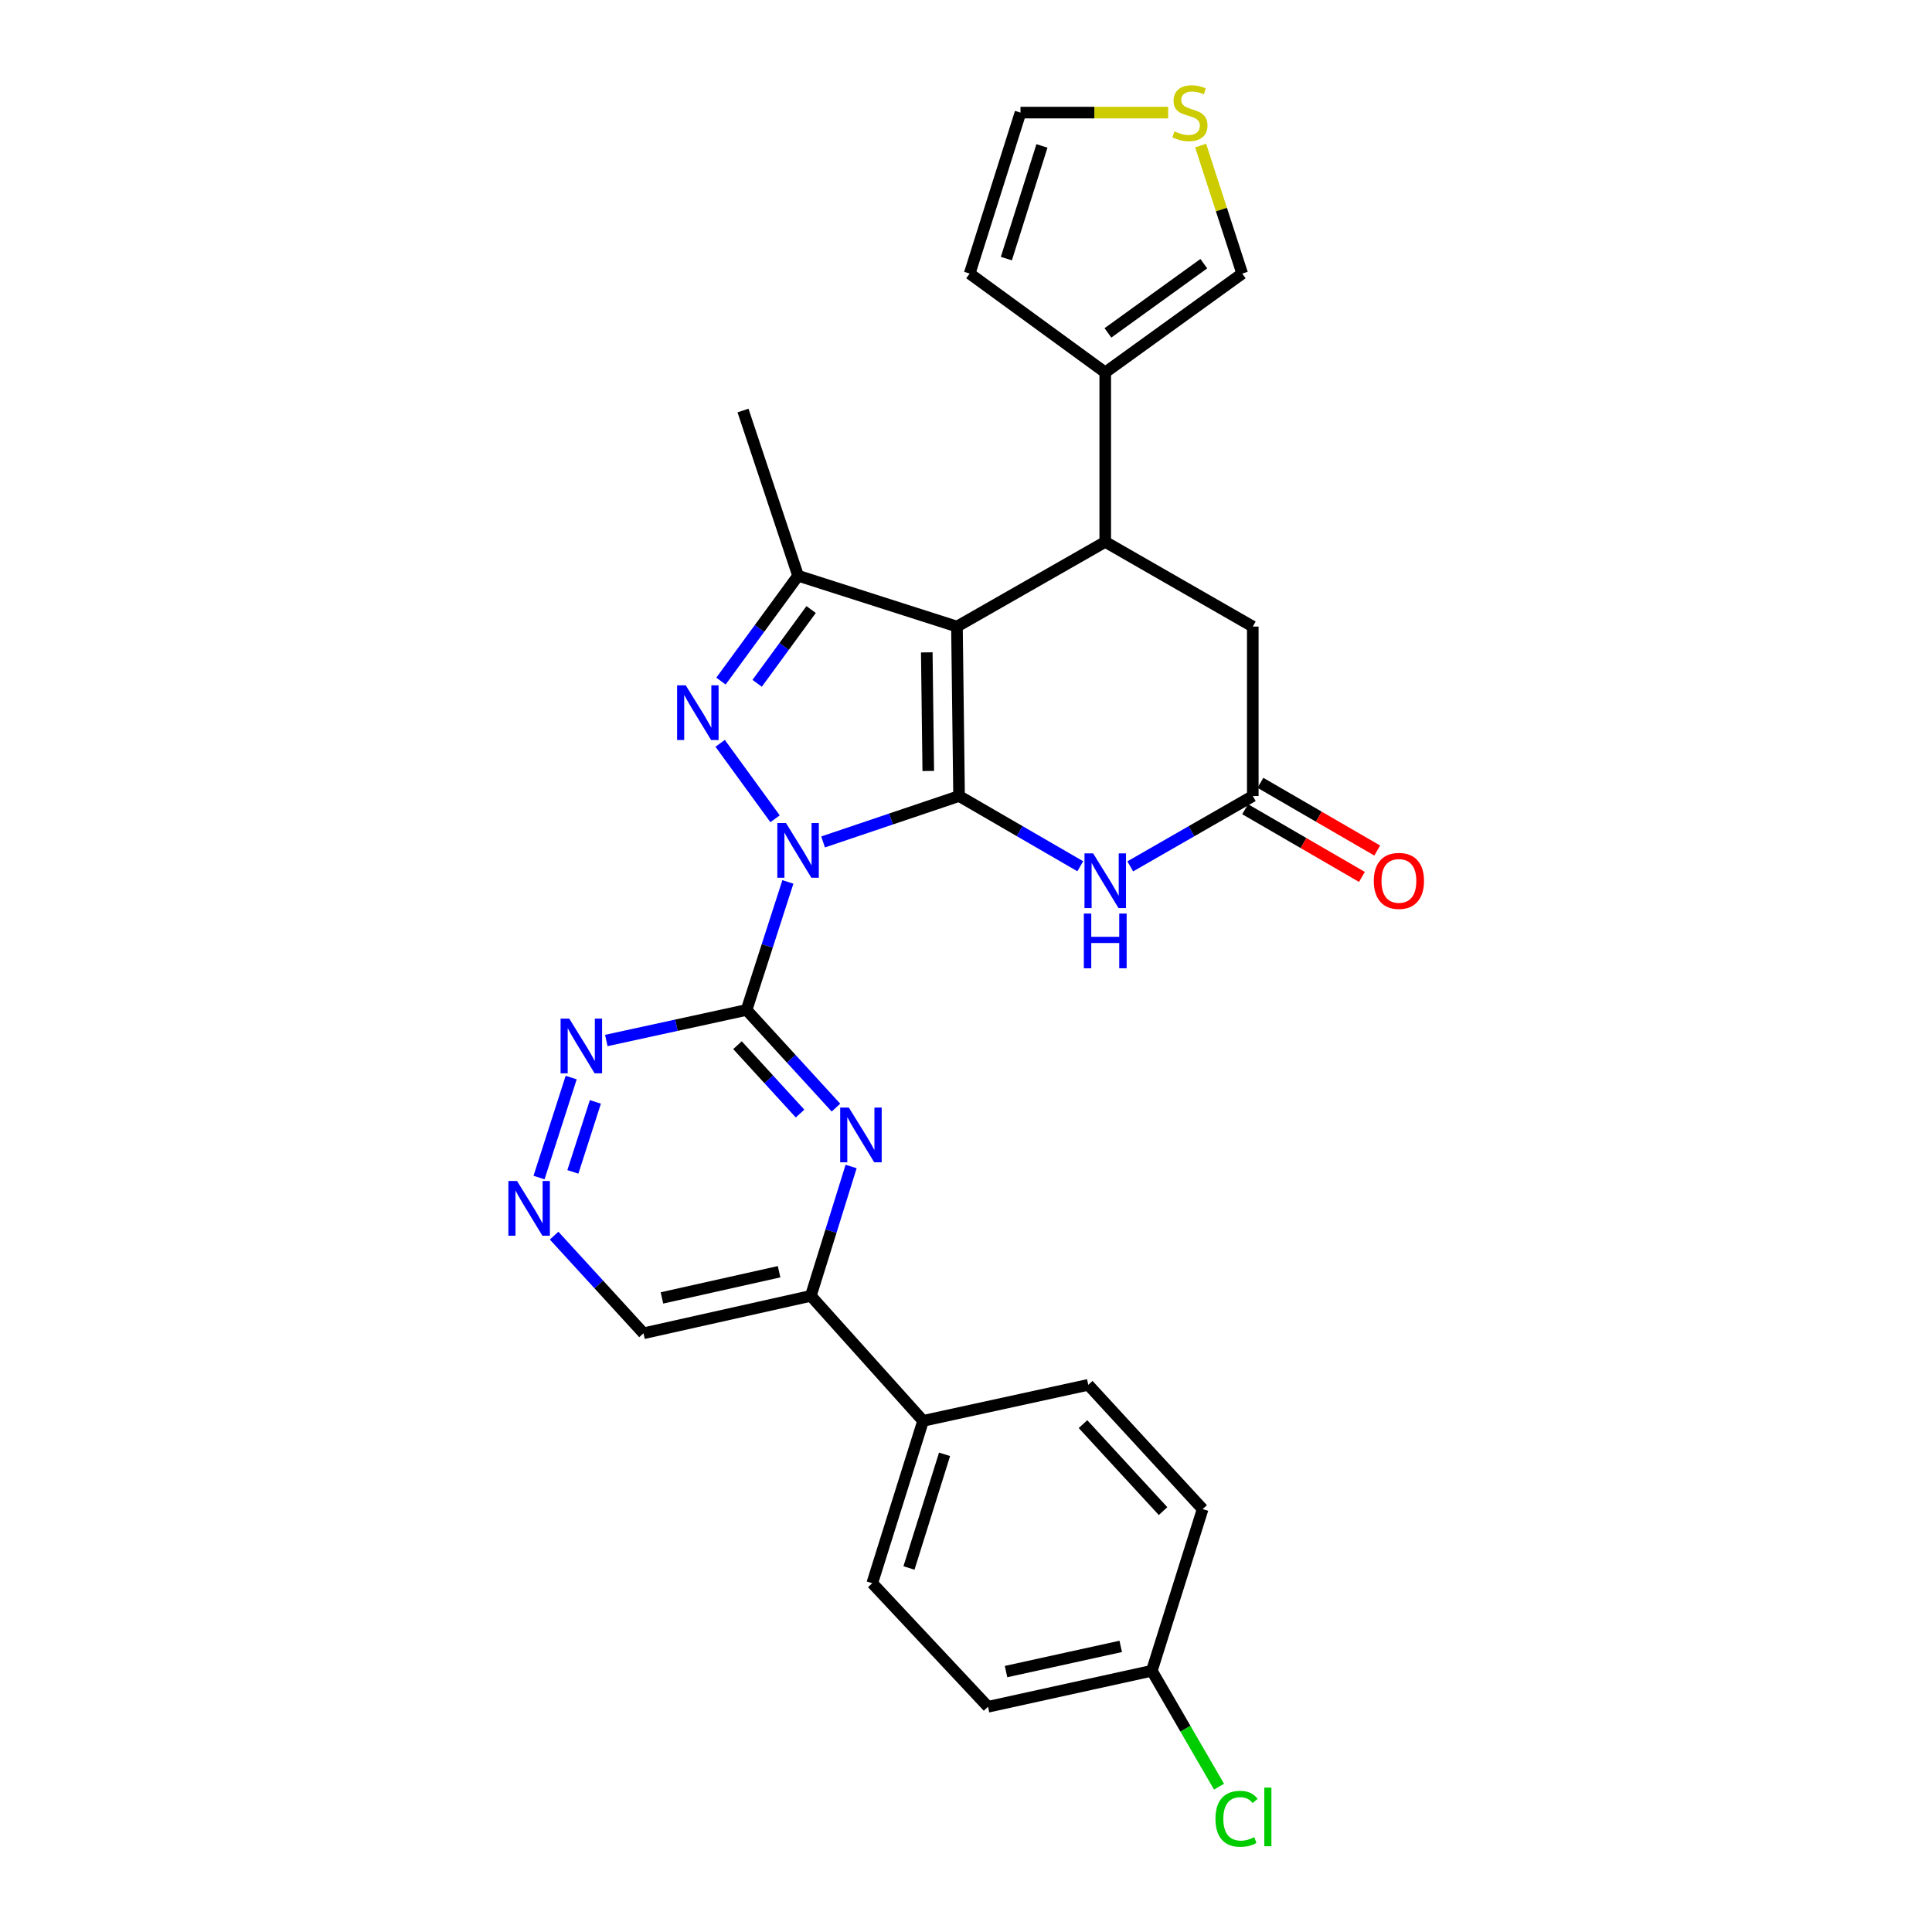 <?xml version='1.0' encoding='iso-8859-1'?>
<svg version='1.1' baseProfile='full'
              xmlns='http://www.w3.org/2000/svg'
                      xmlns:rdkit='http://www.rdkit.org/xml'
                      xmlns:xlink='http://www.w3.org/1999/xlink'
                  xml:space='preserve'
width='1000px' height='1000px' viewBox='0 0 1000 1000'>
<!-- END OF HEADER -->
<rect style='opacity:1.0;fill:#FFFFFF;stroke:none' width='1000' height='1000' x='0' y='0'> </rect>
<path class='bond-0' d='M 426.023,435.786 L 461.218,423.902' style='fill:none;fill-rule:evenodd;stroke:#0000FF;stroke-width:6px;stroke-linecap:butt;stroke-linejoin:miter;stroke-opacity:1' />
<path class='bond-0' d='M 461.218,423.902 L 496.413,412.019' style='fill:none;fill-rule:evenodd;stroke:#000000;stroke-width:6px;stroke-linecap:butt;stroke-linejoin:miter;stroke-opacity:1' />
<path class='bond-2' d='M 401.171,423.791 L 372.749,384.747' style='fill:none;fill-rule:evenodd;stroke:#0000FF;stroke-width:6px;stroke-linecap:butt;stroke-linejoin:miter;stroke-opacity:1' />
<path class='bond-3' d='M 407.812,456.484 L 397.116,489.616' style='fill:none;fill-rule:evenodd;stroke:#0000FF;stroke-width:6px;stroke-linecap:butt;stroke-linejoin:miter;stroke-opacity:1' />
<path class='bond-3' d='M 397.116,489.616 L 386.421,522.748' style='fill:none;fill-rule:evenodd;stroke:#000000;stroke-width:6px;stroke-linecap:butt;stroke-linejoin:miter;stroke-opacity:1' />
<path class='bond-1' d='M 496.413,412.019 L 495.317,324.314' style='fill:none;fill-rule:evenodd;stroke:#000000;stroke-width:6px;stroke-linecap:butt;stroke-linejoin:miter;stroke-opacity:1' />
<path class='bond-1' d='M 480.468,399.06 L 479.701,337.667' style='fill:none;fill-rule:evenodd;stroke:#000000;stroke-width:6px;stroke-linecap:butt;stroke-linejoin:miter;stroke-opacity:1' />
<path class='bond-5' d='M 496.413,412.019 L 527.779,430.197' style='fill:none;fill-rule:evenodd;stroke:#000000;stroke-width:6px;stroke-linecap:butt;stroke-linejoin:miter;stroke-opacity:1' />
<path class='bond-5' d='M 527.779,430.197 L 559.145,448.375' style='fill:none;fill-rule:evenodd;stroke:#0000FF;stroke-width:6px;stroke-linecap:butt;stroke-linejoin:miter;stroke-opacity:1' />
<path class='bond-6' d='M 495.317,324.314 L 572.071,280.475' style='fill:none;fill-rule:evenodd;stroke:#000000;stroke-width:6px;stroke-linecap:butt;stroke-linejoin:miter;stroke-opacity:1' />
<path class='bond-28' d='M 495.317,324.314 L 413.084,298.002' style='fill:none;fill-rule:evenodd;stroke:#000000;stroke-width:6px;stroke-linecap:butt;stroke-linejoin:miter;stroke-opacity:1' />
<path class='bond-4' d='M 373.175,352.533 L 393.129,325.268' style='fill:none;fill-rule:evenodd;stroke:#0000FF;stroke-width:6px;stroke-linecap:butt;stroke-linejoin:miter;stroke-opacity:1' />
<path class='bond-4' d='M 393.129,325.268 L 413.084,298.002' style='fill:none;fill-rule:evenodd;stroke:#000000;stroke-width:6px;stroke-linecap:butt;stroke-linejoin:miter;stroke-opacity:1' />
<path class='bond-4' d='M 391.897,353.674 L 405.865,334.588' style='fill:none;fill-rule:evenodd;stroke:#0000FF;stroke-width:6px;stroke-linecap:butt;stroke-linejoin:miter;stroke-opacity:1' />
<path class='bond-4' d='M 405.865,334.588 L 419.833,315.502' style='fill:none;fill-rule:evenodd;stroke:#000000;stroke-width:6px;stroke-linecap:butt;stroke-linejoin:miter;stroke-opacity:1' />
<path class='bond-7' d='M 386.421,522.748 L 409.555,548.027' style='fill:none;fill-rule:evenodd;stroke:#000000;stroke-width:6px;stroke-linecap:butt;stroke-linejoin:miter;stroke-opacity:1' />
<path class='bond-7' d='M 409.555,548.027 L 432.689,573.306' style='fill:none;fill-rule:evenodd;stroke:#0000FF;stroke-width:6px;stroke-linecap:butt;stroke-linejoin:miter;stroke-opacity:1' />
<path class='bond-7' d='M 381.718,540.986 L 397.912,558.681' style='fill:none;fill-rule:evenodd;stroke:#000000;stroke-width:6px;stroke-linecap:butt;stroke-linejoin:miter;stroke-opacity:1' />
<path class='bond-7' d='M 397.912,558.681 L 414.106,576.377' style='fill:none;fill-rule:evenodd;stroke:#0000FF;stroke-width:6px;stroke-linecap:butt;stroke-linejoin:miter;stroke-opacity:1' />
<path class='bond-10' d='M 386.421,522.748 L 350.124,530.655' style='fill:none;fill-rule:evenodd;stroke:#000000;stroke-width:6px;stroke-linecap:butt;stroke-linejoin:miter;stroke-opacity:1' />
<path class='bond-10' d='M 350.124,530.655 L 313.827,538.563' style='fill:none;fill-rule:evenodd;stroke:#0000FF;stroke-width:6px;stroke-linecap:butt;stroke-linejoin:miter;stroke-opacity:1' />
<path class='bond-24' d='M 413.084,298.002 L 384.58,212.489' style='fill:none;fill-rule:evenodd;stroke:#000000;stroke-width:6px;stroke-linecap:butt;stroke-linejoin:miter;stroke-opacity:1' />
<path class='bond-8' d='M 585.013,448.436 L 616.726,430.227' style='fill:none;fill-rule:evenodd;stroke:#0000FF;stroke-width:6px;stroke-linecap:butt;stroke-linejoin:miter;stroke-opacity:1' />
<path class='bond-8' d='M 616.726,430.227 L 648.439,412.019' style='fill:none;fill-rule:evenodd;stroke:#000000;stroke-width:6px;stroke-linecap:butt;stroke-linejoin:miter;stroke-opacity:1' />
<path class='bond-9' d='M 572.071,280.475 L 572.071,192.77' style='fill:none;fill-rule:evenodd;stroke:#000000;stroke-width:6px;stroke-linecap:butt;stroke-linejoin:miter;stroke-opacity:1' />
<path class='bond-30' d='M 572.071,280.475 L 648.439,324.314' style='fill:none;fill-rule:evenodd;stroke:#000000;stroke-width:6px;stroke-linecap:butt;stroke-linejoin:miter;stroke-opacity:1' />
<path class='bond-11' d='M 440.534,603.778 L 430.11,637.259' style='fill:none;fill-rule:evenodd;stroke:#0000FF;stroke-width:6px;stroke-linecap:butt;stroke-linejoin:miter;stroke-opacity:1' />
<path class='bond-11' d='M 430.11,637.259 L 419.686,670.74' style='fill:none;fill-rule:evenodd;stroke:#000000;stroke-width:6px;stroke-linecap:butt;stroke-linejoin:miter;stroke-opacity:1' />
<path class='bond-13' d='M 648.439,412.019 L 648.439,324.314' style='fill:none;fill-rule:evenodd;stroke:#000000;stroke-width:6px;stroke-linecap:butt;stroke-linejoin:miter;stroke-opacity:1' />
<path class='bond-18' d='M 644.481,418.845 L 674.704,436.367' style='fill:none;fill-rule:evenodd;stroke:#000000;stroke-width:6px;stroke-linecap:butt;stroke-linejoin:miter;stroke-opacity:1' />
<path class='bond-18' d='M 674.704,436.367 L 704.927,453.889' style='fill:none;fill-rule:evenodd;stroke:#FF0000;stroke-width:6px;stroke-linecap:butt;stroke-linejoin:miter;stroke-opacity:1' />
<path class='bond-18' d='M 652.397,405.192 L 682.62,422.714' style='fill:none;fill-rule:evenodd;stroke:#000000;stroke-width:6px;stroke-linecap:butt;stroke-linejoin:miter;stroke-opacity:1' />
<path class='bond-18' d='M 682.62,422.714 L 712.843,440.236' style='fill:none;fill-rule:evenodd;stroke:#FF0000;stroke-width:6px;stroke-linecap:butt;stroke-linejoin:miter;stroke-opacity:1' />
<path class='bond-15' d='M 572.071,192.77 L 642.959,141.601' style='fill:none;fill-rule:evenodd;stroke:#000000;stroke-width:6px;stroke-linecap:butt;stroke-linejoin:miter;stroke-opacity:1' />
<path class='bond-15' d='M 573.467,172.298 L 623.089,136.48' style='fill:none;fill-rule:evenodd;stroke:#000000;stroke-width:6px;stroke-linecap:butt;stroke-linejoin:miter;stroke-opacity:1' />
<path class='bond-17' d='M 572.071,192.77 L 501.893,141.601' style='fill:none;fill-rule:evenodd;stroke:#000000;stroke-width:6px;stroke-linecap:butt;stroke-linejoin:miter;stroke-opacity:1' />
<path class='bond-12' d='M 295.638,557.747 L 279,609.499' style='fill:none;fill-rule:evenodd;stroke:#0000FF;stroke-width:6px;stroke-linecap:butt;stroke-linejoin:miter;stroke-opacity:1' />
<path class='bond-12' d='M 308.167,570.34 L 296.521,606.566' style='fill:none;fill-rule:evenodd;stroke:#0000FF;stroke-width:6px;stroke-linecap:butt;stroke-linejoin:miter;stroke-opacity:1' />
<path class='bond-16' d='M 419.686,670.74 L 477.79,735.429' style='fill:none;fill-rule:evenodd;stroke:#000000;stroke-width:6px;stroke-linecap:butt;stroke-linejoin:miter;stroke-opacity:1' />
<path class='bond-29' d='M 419.686,670.74 L 333.077,690.108' style='fill:none;fill-rule:evenodd;stroke:#000000;stroke-width:6px;stroke-linecap:butt;stroke-linejoin:miter;stroke-opacity:1' />
<path class='bond-29' d='M 403.25,658.244 L 342.624,671.801' style='fill:none;fill-rule:evenodd;stroke:#000000;stroke-width:6px;stroke-linecap:butt;stroke-linejoin:miter;stroke-opacity:1' />
<path class='bond-20' d='M 286.809,639.564 L 309.943,664.836' style='fill:none;fill-rule:evenodd;stroke:#0000FF;stroke-width:6px;stroke-linecap:butt;stroke-linejoin:miter;stroke-opacity:1' />
<path class='bond-20' d='M 309.943,664.836 L 333.077,690.108' style='fill:none;fill-rule:evenodd;stroke:#000000;stroke-width:6px;stroke-linecap:butt;stroke-linejoin:miter;stroke-opacity:1' />
<path class='bond-14' d='M 621.452,75.35 L 632.205,108.475' style='fill:none;fill-rule:evenodd;stroke:#CCCC00;stroke-width:6px;stroke-linecap:butt;stroke-linejoin:miter;stroke-opacity:1' />
<path class='bond-14' d='M 632.205,108.475 L 642.959,141.601' style='fill:none;fill-rule:evenodd;stroke:#000000;stroke-width:6px;stroke-linecap:butt;stroke-linejoin:miter;stroke-opacity:1' />
<path class='bond-32' d='M 604.638,58.28 L 566.422,58.28' style='fill:none;fill-rule:evenodd;stroke:#CCCC00;stroke-width:6px;stroke-linecap:butt;stroke-linejoin:miter;stroke-opacity:1' />
<path class='bond-32' d='M 566.422,58.28 L 528.206,58.28' style='fill:none;fill-rule:evenodd;stroke:#000000;stroke-width:6px;stroke-linecap:butt;stroke-linejoin:miter;stroke-opacity:1' />
<path class='bond-21' d='M 477.79,735.429 L 451.478,819.469' style='fill:none;fill-rule:evenodd;stroke:#000000;stroke-width:6px;stroke-linecap:butt;stroke-linejoin:miter;stroke-opacity:1' />
<path class='bond-21' d='M 488.905,752.751 L 470.486,811.579' style='fill:none;fill-rule:evenodd;stroke:#000000;stroke-width:6px;stroke-linecap:butt;stroke-linejoin:miter;stroke-opacity:1' />
<path class='bond-22' d='M 477.79,735.429 L 563.286,716.789' style='fill:none;fill-rule:evenodd;stroke:#000000;stroke-width:6px;stroke-linecap:butt;stroke-linejoin:miter;stroke-opacity:1' />
<path class='bond-19' d='M 501.893,141.601 L 528.206,58.28' style='fill:none;fill-rule:evenodd;stroke:#000000;stroke-width:6px;stroke-linecap:butt;stroke-linejoin:miter;stroke-opacity:1' />
<path class='bond-19' d='M 520.89,133.855 L 539.308,75.531' style='fill:none;fill-rule:evenodd;stroke:#000000;stroke-width:6px;stroke-linecap:butt;stroke-linejoin:miter;stroke-opacity:1' />
<path class='bond-25' d='M 451.478,819.469 L 511.389,883.422' style='fill:none;fill-rule:evenodd;stroke:#000000;stroke-width:6px;stroke-linecap:butt;stroke-linejoin:miter;stroke-opacity:1' />
<path class='bond-26' d='M 563.286,716.789 L 622.486,781.11' style='fill:none;fill-rule:evenodd;stroke:#000000;stroke-width:6px;stroke-linecap:butt;stroke-linejoin:miter;stroke-opacity:1' />
<path class='bond-26' d='M 560.554,737.125 L 601.994,782.149' style='fill:none;fill-rule:evenodd;stroke:#000000;stroke-width:6px;stroke-linecap:butt;stroke-linejoin:miter;stroke-opacity:1' />
<path class='bond-23' d='M 596.191,864.79 L 622.486,781.11' style='fill:none;fill-rule:evenodd;stroke:#000000;stroke-width:6px;stroke-linecap:butt;stroke-linejoin:miter;stroke-opacity:1' />
<path class='bond-27' d='M 596.191,864.79 L 613.581,894.787' style='fill:none;fill-rule:evenodd;stroke:#000000;stroke-width:6px;stroke-linecap:butt;stroke-linejoin:miter;stroke-opacity:1' />
<path class='bond-27' d='M 613.581,894.787 L 630.97,924.784' style='fill:none;fill-rule:evenodd;stroke:#00CC00;stroke-width:6px;stroke-linecap:butt;stroke-linejoin:miter;stroke-opacity:1' />
<path class='bond-31' d='M 596.191,864.79 L 511.389,883.422' style='fill:none;fill-rule:evenodd;stroke:#000000;stroke-width:6px;stroke-linecap:butt;stroke-linejoin:miter;stroke-opacity:1' />
<path class='bond-31' d='M 580.084,852.17 L 520.723,865.213' style='fill:none;fill-rule:evenodd;stroke:#000000;stroke-width:6px;stroke-linecap:butt;stroke-linejoin:miter;stroke-opacity:1' />
<path  class='atom-0' d='M 406.824 425.995
L 416.104 440.995
Q 417.024 442.475, 418.504 445.155
Q 419.984 447.835, 420.064 447.995
L 420.064 425.995
L 423.824 425.995
L 423.824 454.315
L 419.944 454.315
L 409.984 437.915
Q 408.824 435.995, 407.584 433.795
Q 406.384 431.595, 406.024 430.915
L 406.024 454.315
L 402.344 454.315
L 402.344 425.995
L 406.824 425.995
' fill='#0000FF'/>
<path  class='atom-3' d='M 354.944 354.73
L 364.224 369.73
Q 365.144 371.21, 366.624 373.89
Q 368.104 376.57, 368.184 376.73
L 368.184 354.73
L 371.944 354.73
L 371.944 383.05
L 368.064 383.05
L 358.104 366.65
Q 356.944 364.73, 355.704 362.53
Q 354.504 360.33, 354.144 359.65
L 354.144 383.05
L 350.464 383.05
L 350.464 354.73
L 354.944 354.73
' fill='#0000FF'/>
<path  class='atom-6' d='M 565.811 441.707
L 575.091 456.707
Q 576.011 458.187, 577.491 460.867
Q 578.971 463.547, 579.051 463.707
L 579.051 441.707
L 582.811 441.707
L 582.811 470.027
L 578.931 470.027
L 568.971 453.627
Q 567.811 451.707, 566.571 449.507
Q 565.371 447.307, 565.011 446.627
L 565.011 470.027
L 561.331 470.027
L 561.331 441.707
L 565.811 441.707
' fill='#0000FF'/>
<path  class='atom-6' d='M 560.991 472.859
L 564.831 472.859
L 564.831 484.899
L 579.311 484.899
L 579.311 472.859
L 583.151 472.859
L 583.151 501.179
L 579.311 501.179
L 579.311 488.099
L 564.831 488.099
L 564.831 501.179
L 560.991 501.179
L 560.991 472.859
' fill='#0000FF'/>
<path  class='atom-8' d='M 439.361 573.277
L 448.641 588.277
Q 449.561 589.757, 451.041 592.437
Q 452.521 595.117, 452.601 595.277
L 452.601 573.277
L 456.361 573.277
L 456.361 601.597
L 452.481 601.597
L 442.521 585.197
Q 441.361 583.277, 440.121 581.077
Q 438.921 578.877, 438.561 578.197
L 438.561 601.597
L 434.881 601.597
L 434.881 573.277
L 439.361 573.277
' fill='#0000FF'/>
<path  class='atom-11' d='M 294.639 527.219
L 303.919 542.219
Q 304.839 543.699, 306.319 546.379
Q 307.799 549.059, 307.879 549.219
L 307.879 527.219
L 311.639 527.219
L 311.639 555.539
L 307.759 555.539
L 297.799 539.139
Q 296.639 537.219, 295.399 535.019
Q 294.199 532.819, 293.839 532.139
L 293.839 555.539
L 290.159 555.539
L 290.159 527.219
L 294.639 527.219
' fill='#0000FF'/>
<path  class='atom-13' d='M 267.617 611.277
L 276.897 626.277
Q 277.817 627.757, 279.297 630.437
Q 280.777 633.117, 280.857 633.277
L 280.857 611.277
L 284.617 611.277
L 284.617 639.597
L 280.737 639.597
L 270.777 623.197
Q 269.617 621.277, 268.377 619.077
Q 267.177 616.877, 266.817 616.197
L 266.817 639.597
L 263.137 639.597
L 263.137 611.277
L 267.617 611.277
' fill='#0000FF'/>
<path  class='atom-15' d='M 607.91 68
Q 608.23 68.12, 609.55 68.68
Q 610.87 69.24, 612.31 69.6
Q 613.79 69.92, 615.23 69.92
Q 617.91 69.92, 619.47 68.64
Q 621.03 67.32, 621.03 65.04
Q 621.03 63.48, 620.23 62.52
Q 619.47 61.56, 618.27 61.04
Q 617.07 60.52, 615.07 59.92
Q 612.55 59.16, 611.03 58.44
Q 609.55 57.72, 608.47 56.2
Q 607.43 54.68, 607.43 52.12
Q 607.43 48.56, 609.83 46.36
Q 612.27 44.16, 617.07 44.16
Q 620.35 44.16, 624.07 45.72
L 623.15 48.8
Q 619.75 47.4, 617.19 47.4
Q 614.43 47.4, 612.91 48.56
Q 611.39 49.68, 611.43 51.64
Q 611.43 53.16, 612.19 54.08
Q 612.99 55, 614.11 55.52
Q 615.27 56.04, 617.19 56.64
Q 619.75 57.44, 621.27 58.24
Q 622.79 59.04, 623.87 60.68
Q 624.99 62.28, 624.99 65.04
Q 624.99 68.96, 622.35 71.08
Q 619.75 73.16, 615.39 73.16
Q 612.87 73.16, 610.95 72.6
Q 609.07 72.08, 606.83 71.16
L 607.91 68
' fill='#CCCC00'/>
<path  class='atom-19' d='M 711.07 455.947
Q 711.07 449.147, 714.43 445.347
Q 717.79 441.547, 724.07 441.547
Q 730.35 441.547, 733.71 445.347
Q 737.07 449.147, 737.07 455.947
Q 737.07 462.827, 733.67 466.747
Q 730.27 470.627, 724.07 470.627
Q 717.83 470.627, 714.43 466.747
Q 711.07 462.867, 711.07 455.947
M 724.07 467.427
Q 728.39 467.427, 730.71 464.547
Q 733.07 461.627, 733.07 455.947
Q 733.07 450.387, 730.71 447.587
Q 728.39 444.747, 724.07 444.747
Q 719.75 444.747, 717.39 447.547
Q 715.07 450.347, 715.07 455.947
Q 715.07 461.667, 717.39 464.547
Q 719.75 467.427, 724.07 467.427
' fill='#FF0000'/>
<path  class='atom-28' d='M 629.119 941.41
Q 629.119 934.37, 632.399 930.69
Q 635.719 926.97, 641.999 926.97
Q 647.839 926.97, 650.959 931.09
L 648.319 933.25
Q 646.039 930.25, 641.999 930.25
Q 637.719 930.25, 635.439 933.13
Q 633.199 935.97, 633.199 941.41
Q 633.199 947.01, 635.519 949.89
Q 637.879 952.77, 642.439 952.77
Q 645.559 952.77, 649.199 950.89
L 650.319 953.89
Q 648.839 954.85, 646.599 955.41
Q 644.359 955.97, 641.879 955.97
Q 635.719 955.97, 632.399 952.21
Q 629.119 948.45, 629.119 941.41
' fill='#00CC00'/>
<path  class='atom-28' d='M 654.399 925.25
L 658.079 925.25
L 658.079 955.61
L 654.399 955.61
L 654.399 925.25
' fill='#00CC00'/>
</svg>
